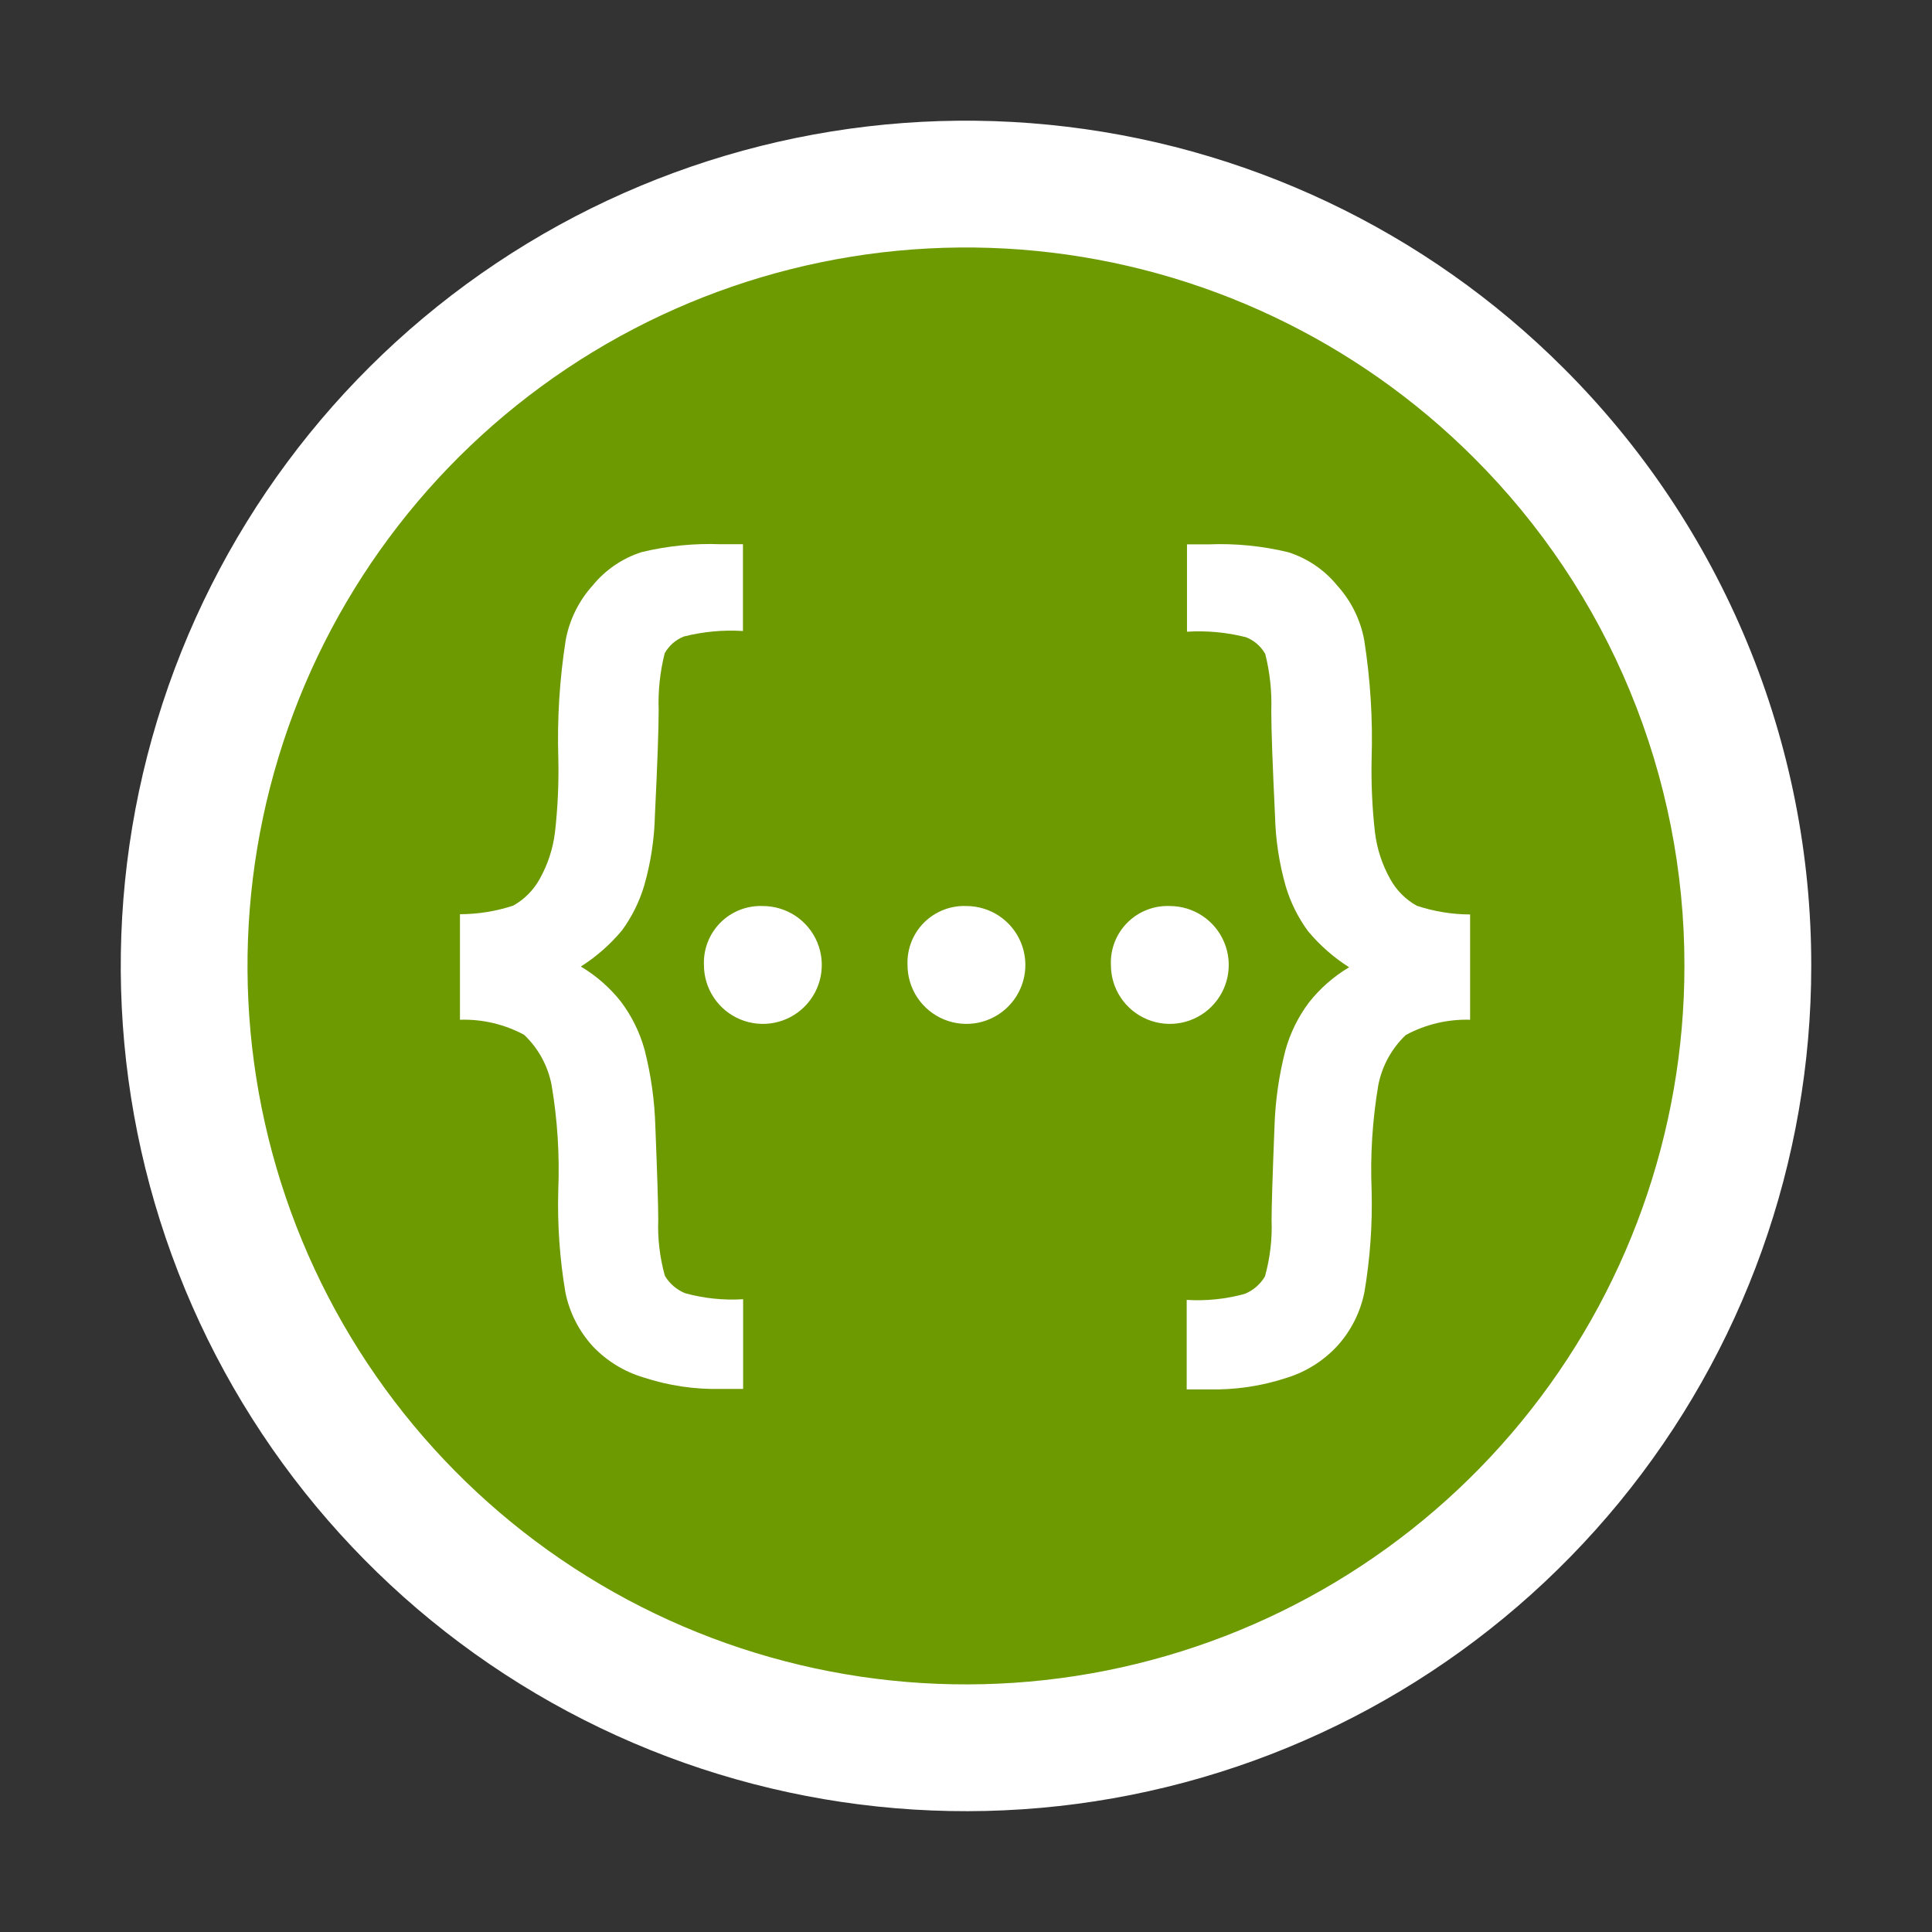 <svg width="78" height="78" viewBox="0 0 78 78" fill="none" xmlns="http://www.w3.org/2000/svg">
<rect x="0" y="0" width="78" height="78" fill="#333333" stroke="none"/>
<path d="M73.125 39C73.124 46.895 70.386 54.545 65.377 60.648C60.368 66.75 53.399 70.927 45.655 72.467C37.912 74.007 29.874 72.814 22.912 69.092C15.949 65.37 10.493 59.348 7.472 52.054C4.451 44.76 4.053 36.644 6.345 29.089C8.637 21.534 13.478 15.008 20.043 10.622C26.607 6.236 34.49 4.262 42.347 5.037C50.204 5.811 57.549 9.285 63.131 14.868C66.305 18.034 68.821 21.795 70.536 25.937C72.251 30.078 73.131 34.517 73.125 39Z" fill="white"/>
<path d="M68.005 39C68.004 45.71 65.677 52.213 61.419 57.4C57.162 62.588 51.237 66.138 44.655 67.447C38.074 68.755 31.241 67.742 25.323 64.578C19.405 61.414 14.767 56.296 12.2 50.096C9.632 43.896 9.293 36.997 11.242 30.576C13.19 24.154 17.305 18.607 22.885 14.879C28.465 11.151 35.165 9.473 41.843 10.131C48.522 10.789 54.765 13.743 59.51 18.488C62.207 21.179 64.347 24.376 65.804 27.896C67.262 31.416 68.01 35.19 68.005 39Z" fill="#6D9A00"/>
<path d="M28.42 38.958C28.407 38.642 28.459 38.327 28.575 38.032C28.69 37.737 28.865 37.47 29.088 37.246C29.312 37.022 29.58 36.848 29.875 36.733C30.17 36.618 30.485 36.566 30.801 36.579C31.272 36.58 31.732 36.72 32.122 36.981C32.513 37.243 32.818 37.615 32.998 38.05C33.177 38.484 33.224 38.962 33.132 39.424C33.04 39.885 32.813 40.309 32.48 40.641C32.148 40.974 31.724 41.2 31.262 41.292C30.801 41.383 30.323 41.336 29.888 41.156C29.453 40.976 29.082 40.671 28.821 40.28C28.559 39.889 28.42 39.429 28.42 38.958Z" fill="white"/>
<path d="M36.639 38.958C36.626 38.642 36.678 38.327 36.793 38.032C36.908 37.737 37.083 37.47 37.307 37.246C37.531 37.022 37.799 36.848 38.094 36.733C38.389 36.618 38.704 36.566 39.02 36.579C39.49 36.58 39.95 36.72 40.341 36.981C40.732 37.243 41.037 37.615 41.216 38.05C41.396 38.484 41.443 38.962 41.351 39.424C41.259 39.885 41.032 40.309 40.699 40.641C40.366 40.974 39.942 41.2 39.481 41.292C39.02 41.383 38.541 41.336 38.107 41.156C37.672 40.976 37.301 40.671 37.039 40.28C36.778 39.889 36.639 39.429 36.639 38.958Z" fill="white"/>
<path d="M44.85 38.958C44.837 38.642 44.889 38.327 45.004 38.032C45.119 37.737 45.294 37.47 45.518 37.246C45.742 37.022 46.01 36.848 46.305 36.733C46.599 36.618 46.915 36.566 47.231 36.579C47.702 36.58 48.161 36.72 48.552 36.981C48.943 37.243 49.248 37.615 49.427 38.05C49.607 38.484 49.654 38.962 49.562 39.424C49.469 39.885 49.243 40.309 48.91 40.641C48.577 40.974 48.153 41.2 47.692 41.292C47.23 41.383 46.752 41.336 46.318 41.156C45.883 40.976 45.512 40.671 45.25 40.28C44.989 39.889 44.85 39.429 44.85 38.958Z" fill="white"/>
<path d="M18.57 41.17V36.909C19.3 36.908 20.025 36.791 20.718 36.563C21.168 36.312 21.539 35.94 21.788 35.488C22.116 34.904 22.326 34.261 22.407 33.596C22.518 32.612 22.563 31.622 22.541 30.632C22.491 29.026 22.591 27.418 22.841 25.831C22.994 25.013 23.37 24.253 23.928 23.637C24.442 23.006 25.128 22.539 25.902 22.291C26.952 22.037 28.031 21.93 29.11 21.972H29.995V25.475C29.194 25.425 28.391 25.5 27.613 25.696C27.284 25.825 27.01 26.064 26.836 26.372C26.647 27.121 26.565 27.893 26.592 28.665C26.592 29.411 26.542 30.826 26.441 32.909C26.419 33.873 26.273 34.831 26.007 35.758C25.814 36.405 25.511 37.015 25.113 37.56C24.638 38.13 24.077 38.624 23.45 39.022C24.069 39.391 24.616 39.869 25.064 40.434C25.504 41.017 25.83 41.679 26.024 42.383C26.282 43.394 26.428 44.43 26.458 45.472C26.536 47.437 26.575 48.691 26.575 49.235C26.546 50.002 26.637 50.768 26.843 51.507C27.03 51.823 27.315 52.069 27.655 52.209C28.418 52.42 29.212 52.502 30.002 52.453V56.075H29.117C28.049 56.1 26.983 55.941 25.968 55.607C25.193 55.374 24.492 54.943 23.935 54.356C23.371 53.741 22.987 52.982 22.824 52.163C22.596 50.805 22.5 49.429 22.539 48.053C22.596 46.633 22.507 45.211 22.27 43.809C22.122 43.032 21.733 42.321 21.159 41.777C20.364 41.35 19.471 41.141 18.57 41.17Z" fill="white"/>
<path d="M56.756 41.786C56.182 42.331 55.793 43.042 55.644 43.819C55.408 45.221 55.318 46.643 55.376 48.063C55.412 49.436 55.315 50.809 55.086 52.163C54.923 52.982 54.539 53.741 53.975 54.356C53.42 54.95 52.72 55.388 51.944 55.627C50.929 55.961 49.864 56.119 48.795 56.094H47.91V52.48C48.701 52.529 49.494 52.447 50.258 52.236C50.597 52.096 50.882 51.85 51.069 51.534C51.276 50.795 51.366 50.029 51.337 49.262C51.337 48.718 51.376 47.463 51.454 45.499C51.486 44.457 51.633 43.422 51.893 42.413C52.087 41.708 52.413 41.046 52.853 40.463C53.301 39.898 53.848 39.42 54.467 39.051C53.84 38.653 53.28 38.16 52.805 37.589C52.406 37.044 52.104 36.435 51.91 35.788C51.645 34.86 51.499 33.903 51.476 32.938C51.376 30.855 51.325 29.44 51.325 28.695C51.352 27.922 51.27 27.15 51.081 26.401C50.908 26.093 50.633 25.855 50.304 25.726C49.526 25.529 48.723 25.454 47.922 25.504V21.977H48.807C49.886 21.934 50.966 22.042 52.015 22.296C52.79 22.544 53.476 23.011 53.989 23.642C54.547 24.258 54.924 25.018 55.076 25.835C55.326 27.423 55.427 29.031 55.376 30.637C55.355 31.627 55.399 32.617 55.51 33.601C55.591 34.266 55.801 34.909 56.129 35.493C56.378 35.944 56.749 36.317 57.2 36.568C57.894 36.798 58.62 36.917 59.352 36.919V41.17C58.447 41.143 57.552 41.356 56.756 41.786Z" fill="white"/>
</svg>
